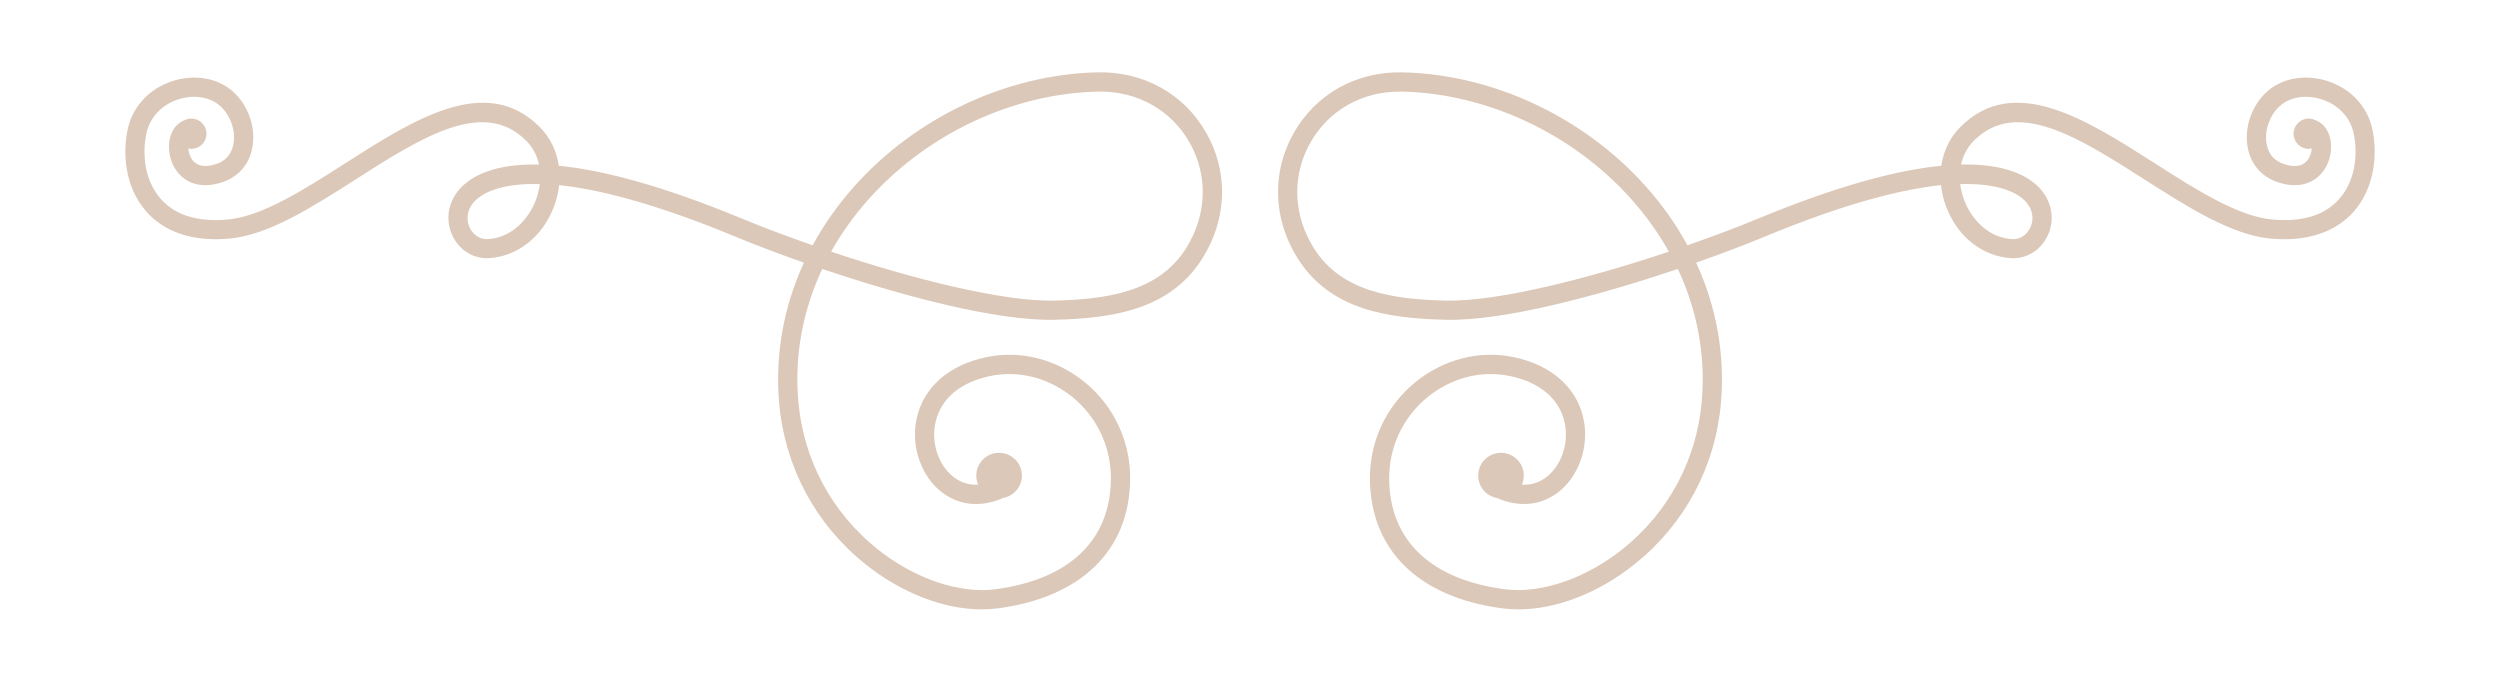 <?xml version="1.0" encoding="utf-8"?>
<!-- Generator: Adobe Illustrator 16.0.0, SVG Export Plug-In . SVG Version: 6.00 Build 0)  -->
<!DOCTYPE svg PUBLIC "-//W3C//DTD SVG 1.1//EN" "http://www.w3.org/Graphics/SVG/1.1/DTD/svg11.dtd">
<svg version="1.1" id="Capa_1" xmlns="http://www.w3.org/2000/svg" xmlns:xlink="http://www.w3.org/1999/xlink" x="0px" y="0px"
	 width="330px" height="90px" viewBox="0 0 330 90" enable-background="new 0 0 330 90" xml:space="preserve">
<g>
	<path fill-rule="evenodd" clip-rule="evenodd" fill="#DBC8B8" d="M267.32,26.53c0.97,1.01,1.23,2.31,0.69,3.49
		c-0.36,0.79-1.17,1.6-2.36,1.55c-3.33-0.19-5.47-2.78-6.37-5.13c-0.25-0.65-0.44-1.38-0.53-2.14
		C264.27,24.14,266.52,25.7,267.32,26.53L267.32,26.53z M190.89,39.68c-6.91-0.16-13.8-1.11-17.45-6.9
		c-2.76-4.39-2.94-9.6-0.47-13.96c2.4-4.23,6.77-6.73,11.75-6.73l0.33,0c11.23,0.25,22.53,5.54,30.24,14.15
		c1.96,2.19,3.63,4.53,5,6.98C209.88,36.71,197.8,39.82,190.89,39.68L190.89,39.68z M313.13,16.96c-0.61-2.69-2.49-4.88-5.16-5.99
		c-2.65-1.1-5.63-0.94-7.79,0.42c-2.44,1.54-3.91,4.68-3.55,7.64c0.29,2.42,1.75,4.25,4,5.01c3.2,1.08,5-0.24,5.78-1.12
		c1.3-1.46,1.67-3.83,0.87-5.51c-0.36-0.77-0.96-1.3-1.66-1.55c-0.26-0.13-0.56-0.21-0.87-0.21c-1.1,0-2,0.9-2,2c0,1.1,0.9,2,2,2
		l0.4-0.04c-0.04,0.57-0.25,1.19-0.64,1.63c-0.65,0.74-1.69,0.87-3.07,0.4c-1.67-0.56-2.17-1.89-2.29-2.9
		c-0.24-1.99,0.77-4.18,2.39-5.2c1.47-0.93,3.56-1.01,5.46-0.23c1.9,0.79,3.23,2.32,3.66,4.2c0.57,2.54,0.39,6.16-1.86,8.73
		c-1.9,2.17-4.87,3.09-8.83,2.74c-4.56-0.41-10.12-3.96-15.49-7.4c-9.15-5.84-18.61-11.89-25.69-4.84c-1.4,1.39-2.26,3.19-2.54,5.14
		c-5.62,0.55-13.43,2.52-24.26,7.01c-2.66,1.1-5.83,2.3-9.25,3.49c-1.5-2.76-3.35-5.39-5.55-7.84
		c-8.17-9.12-20.15-14.73-32.07-14.99c-6.09-0.13-11.43,2.86-14.35,8.01c-2.94,5.18-2.74,11.38,0.53,16.56
		c4.29,6.81,11.92,7.91,19.54,8.09c7.63,0.18,20.18-3.18,30.63-6.71c2.59,5.51,3.69,11.48,3.16,17.49
		c-0.68,7.72-4.39,14.64-10.43,19.48c-4.88,3.91-10.85,5.94-15.6,5.31c-9.74-1.29-15.15-6.45-15.23-14.52
		c-0.04-4.21,1.79-8.15,5.03-10.81c3.15-2.58,7.13-3.61,10.92-2.81c3.97,0.83,6.53,3.02,7.21,6.14c0.6,2.75-0.43,5.73-2.49,7.26
		c-0.93,0.69-2.01,1-3.15,0.94c0.16-0.37,0.25-0.77,0.25-1.2c0-1.66-1.35-3.01-3.01-3.01c-1.66,0-3.01,1.35-3.01,3.01
		c0,1.48,1.07,2.7,2.48,2.96c2.82,1.24,5.67,1.02,7.95-0.66c2.85-2.1,4.27-6.15,3.46-9.84c-0.89-4.1-4.23-7.05-9.17-8.09
		c-4.55-0.96-9.3,0.26-13.05,3.33c-3.84,3.15-6.01,7.81-5.96,12.8c0.1,9.36,6.45,15.56,17.44,17.02c0.7,0.09,1.41,0.14,2.14,0.14
		c5,0,10.6-2.15,15.38-5.98c6.59-5.28,10.63-12.82,11.37-21.24c0.56-6.38-0.58-12.7-3.27-18.55c3.42-1.2,6.54-2.39,9.07-3.44
		c10.63-4.4,18.07-6.25,23.25-6.79c0.1,0.95,0.33,1.92,0.69,2.87c1.51,3.96,4.8,6.55,8.6,6.77c2.02,0.11,3.92-1.07,4.81-3.02
		c0.98-2.13,0.53-4.55-1.16-6.31c-1.47-1.52-4.4-3.16-10.29-3.03c0.25-1.14,0.78-2.24,1.73-3.18c5.63-5.61,13.84-0.37,22.53,5.18
		c5.63,3.6,11.46,7.32,16.64,7.78c5.97,0.54,9.26-1.66,10.96-3.6C313.57,24.63,313.83,20.1,313.13,16.96z"/>
	<path fill-rule="evenodd" clip-rule="evenodd" fill="#DBC8B8" d="M62.68,26.53c-0.97,1.01-1.23,2.31-0.69,3.49
		c0.36,0.79,1.17,1.6,2.36,1.55c3.33-0.19,5.47-2.78,6.37-5.13c0.25-0.65,0.44-1.38,0.53-2.14C65.73,24.14,63.48,25.7,62.68,26.53
		L62.68,26.53z M139.11,39.68c6.91-0.16,13.8-1.11,17.45-6.9c2.76-4.39,2.94-9.6,0.47-13.96c-2.4-4.23-6.77-6.73-11.75-6.73l-0.33,0
		c-11.23,0.25-22.53,5.54-30.24,14.15c-1.96,2.19-3.64,4.53-5,6.98C120.12,36.71,132.2,39.82,139.11,39.68L139.11,39.68z
		 M16.88,16.96c0.61-2.69,2.49-4.88,5.16-5.99c2.65-1.1,5.63-0.94,7.79,0.42c2.44,1.54,3.91,4.68,3.55,7.64
		c-0.29,2.42-1.75,4.25-4,5.01c-3.2,1.08-5-0.24-5.78-1.12c-1.3-1.46-1.67-3.83-0.87-5.51c0.36-0.77,0.96-1.3,1.66-1.55
		c0.26-0.13,0.56-0.21,0.87-0.21c1.1,0,2,0.9,2,2c0,1.1-0.9,2-2,2l-0.4-0.04c0.04,0.57,0.25,1.19,0.64,1.63
		c0.65,0.74,1.69,0.87,3.07,0.4c1.67-0.56,2.17-1.89,2.29-2.9c0.24-1.99-0.77-4.18-2.39-5.2c-1.47-0.93-3.56-1.01-5.46-0.23
		c-1.9,0.79-3.23,2.32-3.66,4.2c-0.57,2.54-0.39,6.16,1.86,8.73c1.9,2.17,4.87,3.09,8.83,2.74c4.56-0.41,10.12-3.96,15.49-7.4
		c9.15-5.84,18.61-11.89,25.69-4.84c1.4,1.39,2.26,3.19,2.54,5.14c5.62,0.55,13.43,2.52,24.26,7.01c2.66,1.1,5.83,2.3,9.25,3.49
		c1.5-2.76,3.35-5.39,5.55-7.84c8.17-9.12,20.15-14.73,32.07-14.99c6.09-0.13,11.43,2.86,14.35,8.01
		c2.94,5.18,2.74,11.38-0.53,16.56c-4.29,6.81-11.92,7.91-19.54,8.09c-7.63,0.18-20.18-3.18-30.63-6.71
		c-2.59,5.51-3.69,11.48-3.16,17.49c0.68,7.72,4.39,14.64,10.43,19.48c4.88,3.91,10.85,5.94,15.6,5.31
		c9.74-1.29,15.15-6.45,15.23-14.52c0.04-4.21-1.79-8.15-5.03-10.81c-3.15-2.58-7.13-3.61-10.92-2.81
		c-3.97,0.83-6.53,3.02-7.21,6.14c-0.6,2.75,0.43,5.73,2.49,7.26c0.94,0.69,2.01,1,3.15,0.94c-0.16-0.37-0.25-0.77-0.25-1.2
		c0-1.66,1.35-3.01,3.01-3.01c1.66,0,3.01,1.35,3.01,3.01c0,1.48-1.07,2.7-2.48,2.96c-2.82,1.24-5.67,1.02-7.95-0.66
		c-2.85-2.1-4.27-6.15-3.46-9.84c0.89-4.1,4.23-7.05,9.17-8.09c4.55-0.96,9.3,0.26,13.05,3.33c3.84,3.15,6.01,7.81,5.96,12.8
		c-0.1,9.36-6.45,15.56-17.44,17.02c-0.7,0.09-1.41,0.14-2.14,0.14c-5,0-10.6-2.15-15.38-5.98c-6.59-5.28-10.62-12.82-11.37-21.24
		c-0.56-6.38,0.58-12.7,3.27-18.55c-3.42-1.2-6.54-2.39-9.07-3.44c-10.63-4.4-18.07-6.25-23.25-6.79c-0.1,0.95-0.33,1.92-0.69,2.87
		c-1.51,3.96-4.8,6.55-8.6,6.77c-2.02,0.11-3.92-1.07-4.81-3.02c-0.98-2.13-0.53-4.55,1.16-6.31c1.47-1.52,4.4-3.16,10.29-3.03
		c-0.25-1.14-0.78-2.24-1.73-3.18c-5.63-5.61-13.84-0.37-22.53,5.18c-5.63,3.6-11.46,7.32-16.64,7.78
		c-5.97,0.54-9.26-1.66-10.96-3.6C16.43,24.63,16.17,20.1,16.88,16.96z"/>
</g>
</svg>
